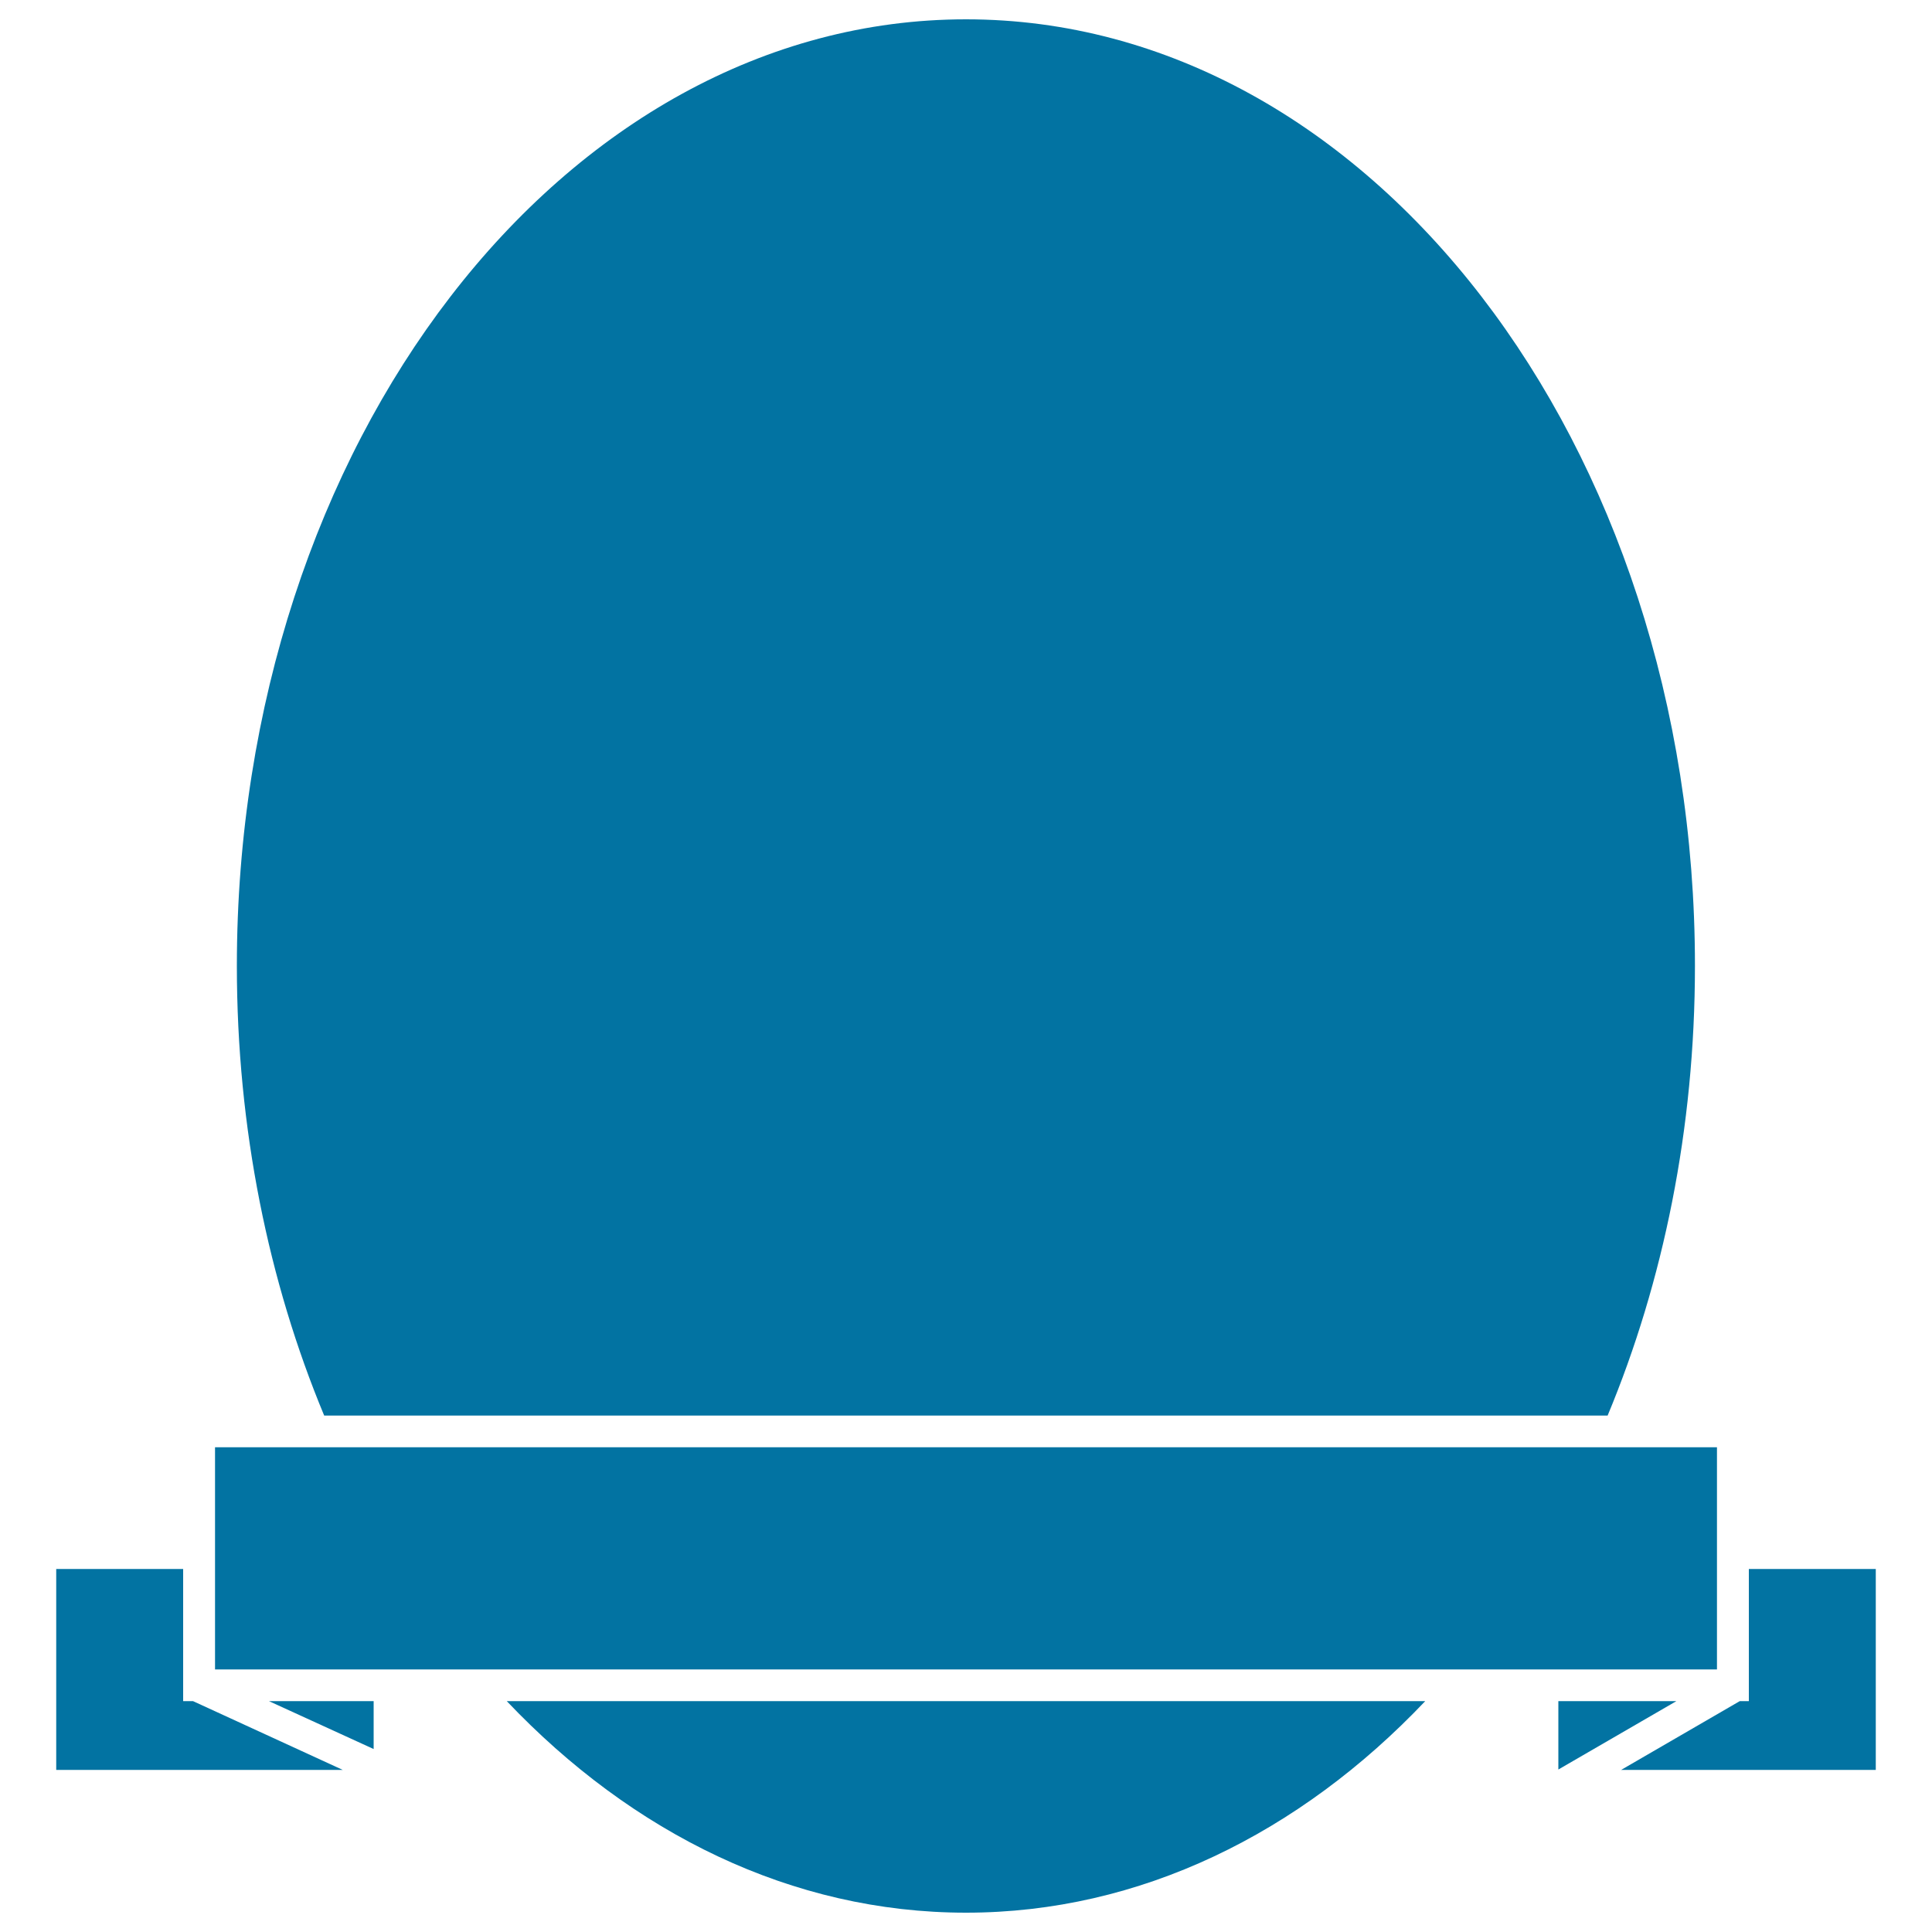 <svg xmlns="http://www.w3.org/2000/svg" viewBox="0 0 1000 1000" style="fill:#0273a2">
<title>Shield Of Oval Shape With A Banner SVG icon</title>
<g><g><path d="M500,990c90.1,0,172.8-41.1,237.7-109.5H262.3C327.2,948.9,409.9,990,500,990z"/><path d="M500,10c-208.4,0-377.4,219.4-377.4,490c0,84.2,16.4,163.5,45.2,232.7h664.3c28.8-69.2,45.2-148.5,45.2-232.7C877.4,229.4,708.4,10,500,10z"/><polygon points="94.8,880.5 94.8,864.1 94.8,812.1 29.1,812.1 29.1,916.1 177.4,916.1 99.9,880.5 "/><polygon points="193.4,905.3 193.4,880.5 139.2,880.5 "/><polygon points="806.6,880.5 806.6,915.9 867.7,880.5 "/><polygon points="905.2,864.1 905.2,880.5 900.5,880.5 839.1,916.1 970.9,916.1 970.9,812.1 905.2,812.1 "/><polygon points="888.7,864.1 888.7,812.1 888.7,749.1 824.9,749.1 175.1,749.1 111.3,749.1 111.3,812.1 111.3,864.1 193.4,864.1 247.5,864.1 752.5,864.1 806.6,864.1 "/></g></g>
</svg>